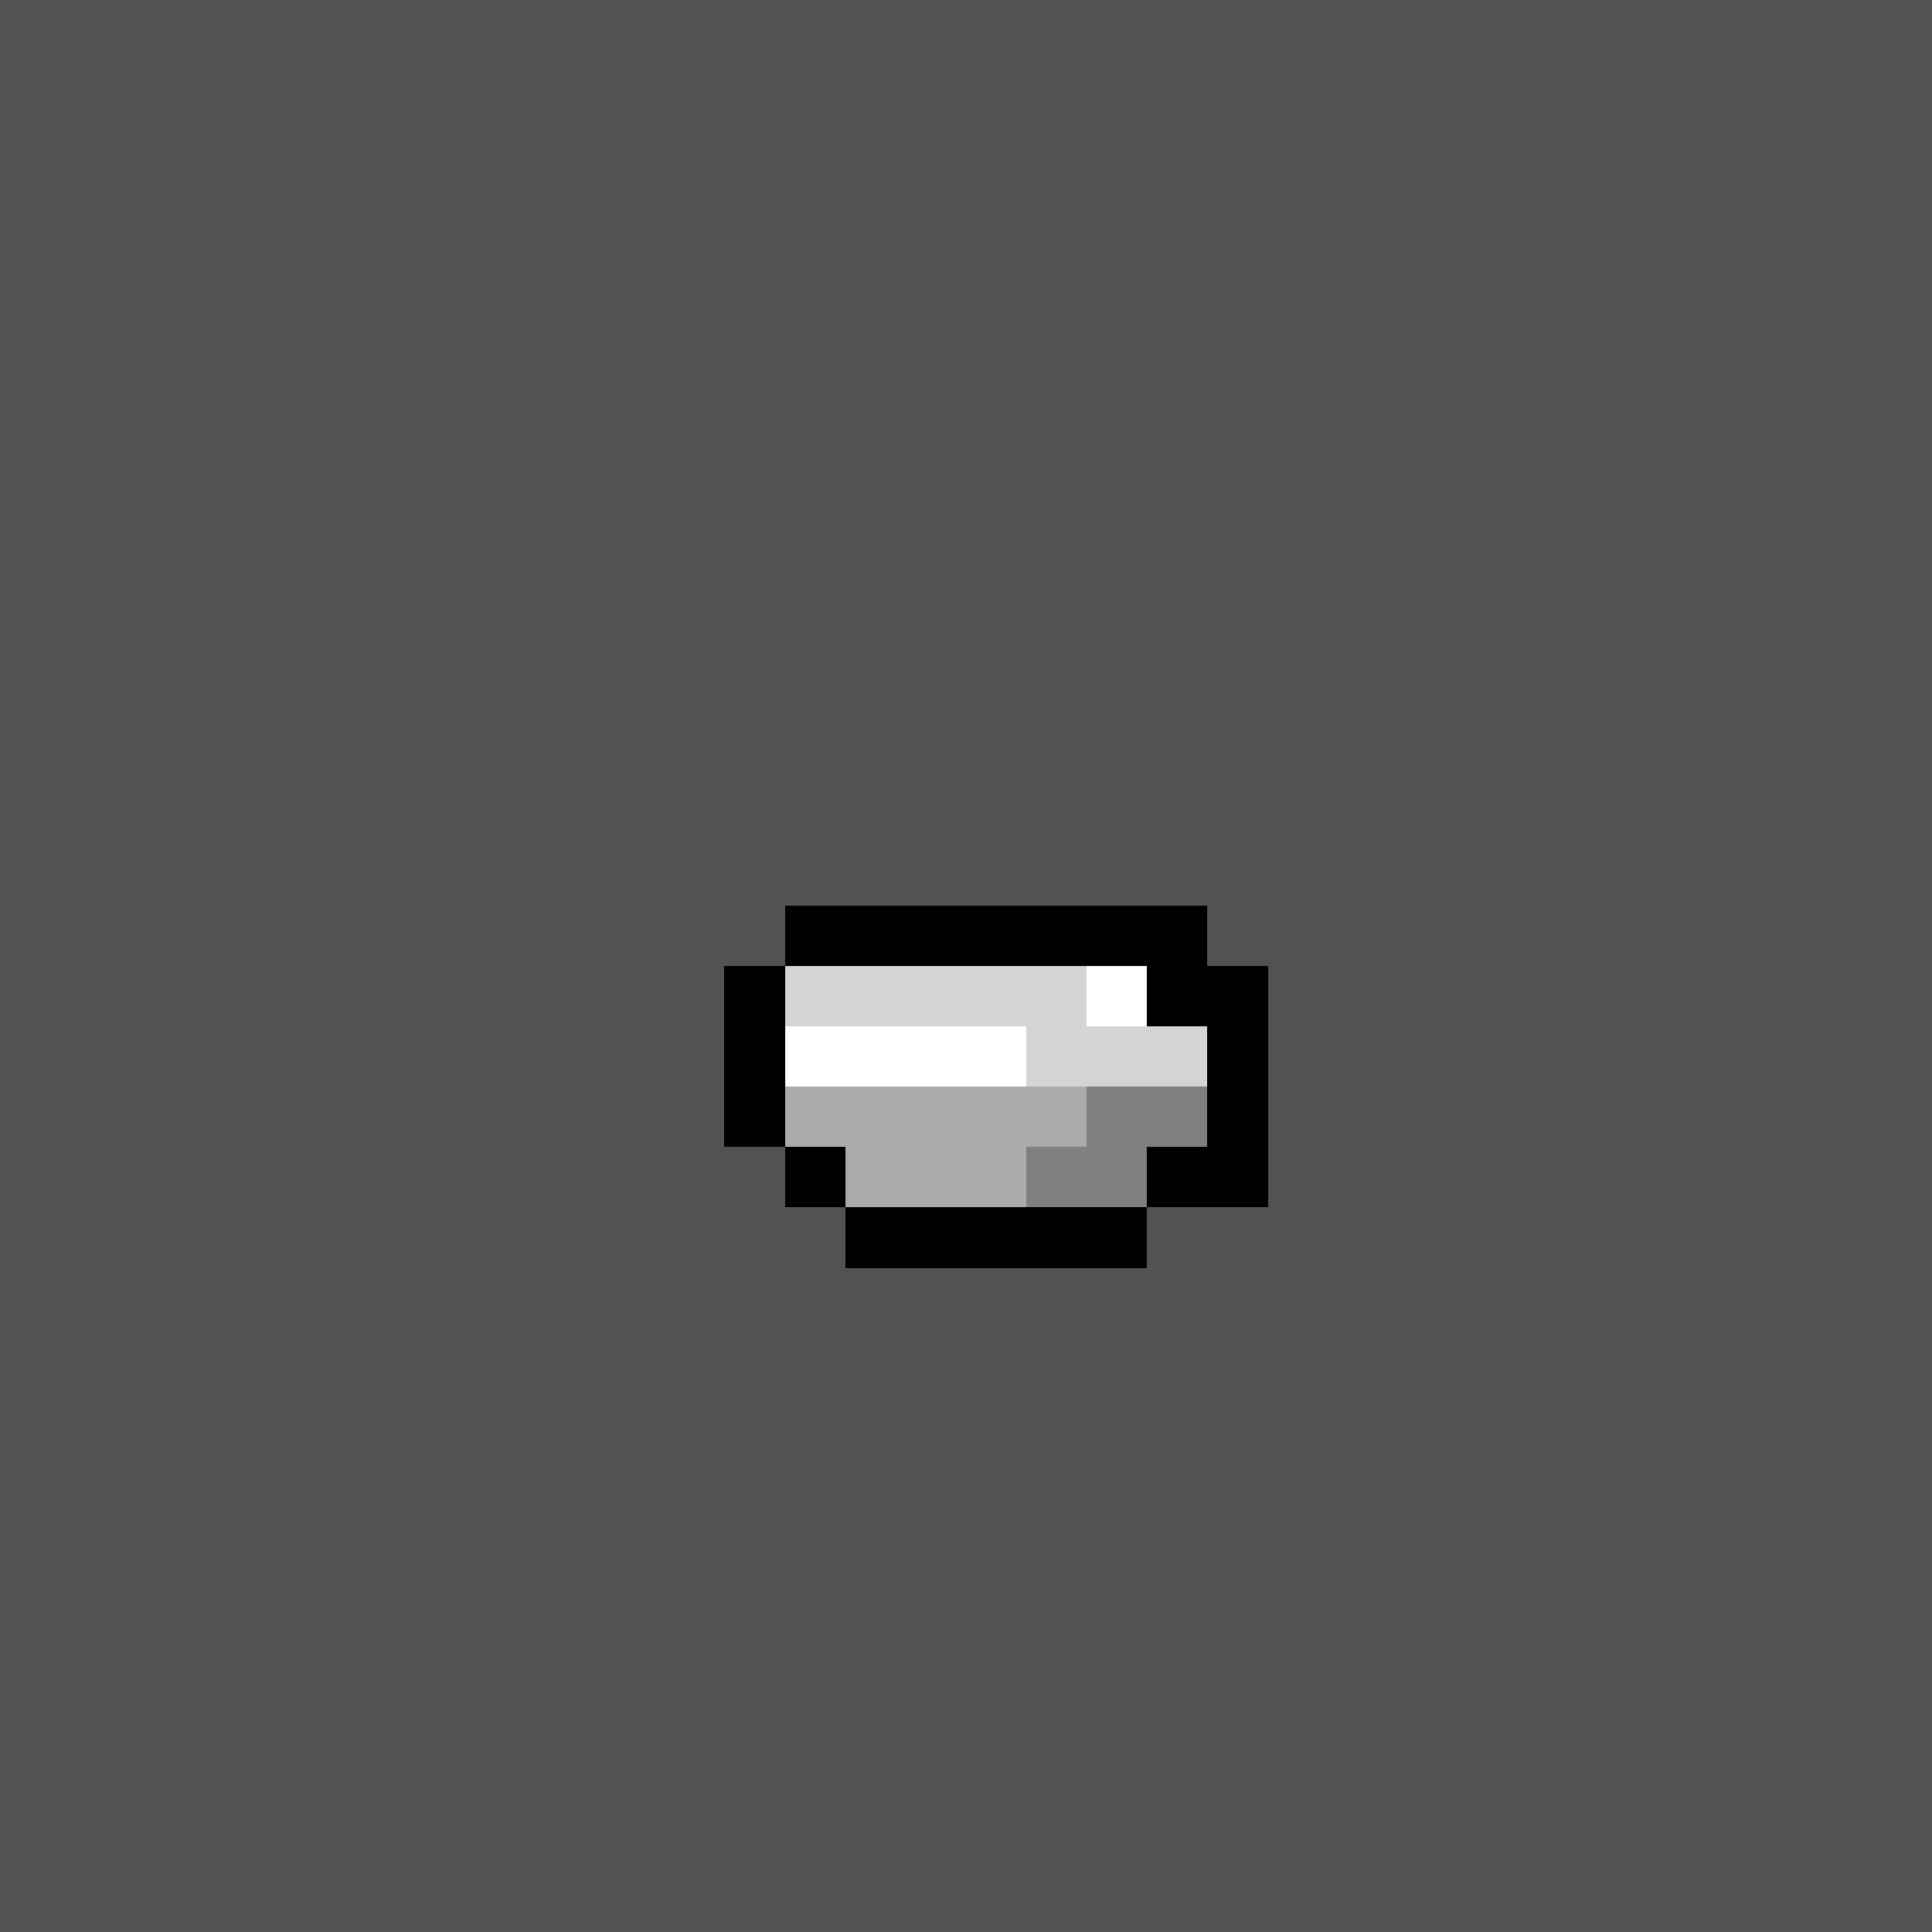 <svg xmlns="http://www.w3.org/2000/svg" viewBox="0 0 32 32" shape-rendering="crispEdges" width="512" height="512"><rect width="32" height="32" fill="#525252"/><rect x="13" y="15" width="7" height="1" fill="rgb(0,0,0)" /><rect x="12" y="16" width="1" height="1" fill="rgb(0,0,0)" /><rect x="13" y="16" width="5" height="1" fill="rgb(212,212,212)" /><rect x="18" y="16" width="1" height="1" fill="rgb(255,255,255)" /><rect x="19" y="16" width="2" height="1" fill="rgb(0,0,0)" /><rect x="12" y="17" width="1" height="1" fill="rgb(0,0,0)" /><rect x="13" y="17" width="4" height="1" fill="rgb(255,255,255)" /><rect x="17" y="17" width="3" height="1" fill="rgb(212,212,212)" /><rect x="20" y="17" width="1" height="1" fill="rgb(0,0,0)" /><rect x="12" y="18" width="1" height="1" fill="rgb(0,0,0)" /><rect x="13" y="18" width="5" height="1" fill="rgb(170,170,170)" /><rect x="18" y="18" width="2" height="1" fill="rgb(127,127,127)" /><rect x="20" y="18" width="1" height="1" fill="rgb(0,0,0)" /><rect x="13" y="19" width="1" height="1" fill="rgb(0,0,0)" /><rect x="14" y="19" width="3" height="1" fill="rgb(170,170,170)" /><rect x="17" y="19" width="2" height="1" fill="rgb(127,127,127)" /><rect x="19" y="19" width="2" height="1" fill="rgb(0,0,0)" /><rect x="14" y="20" width="5" height="1" fill="rgb(0,0,0)" /></svg>